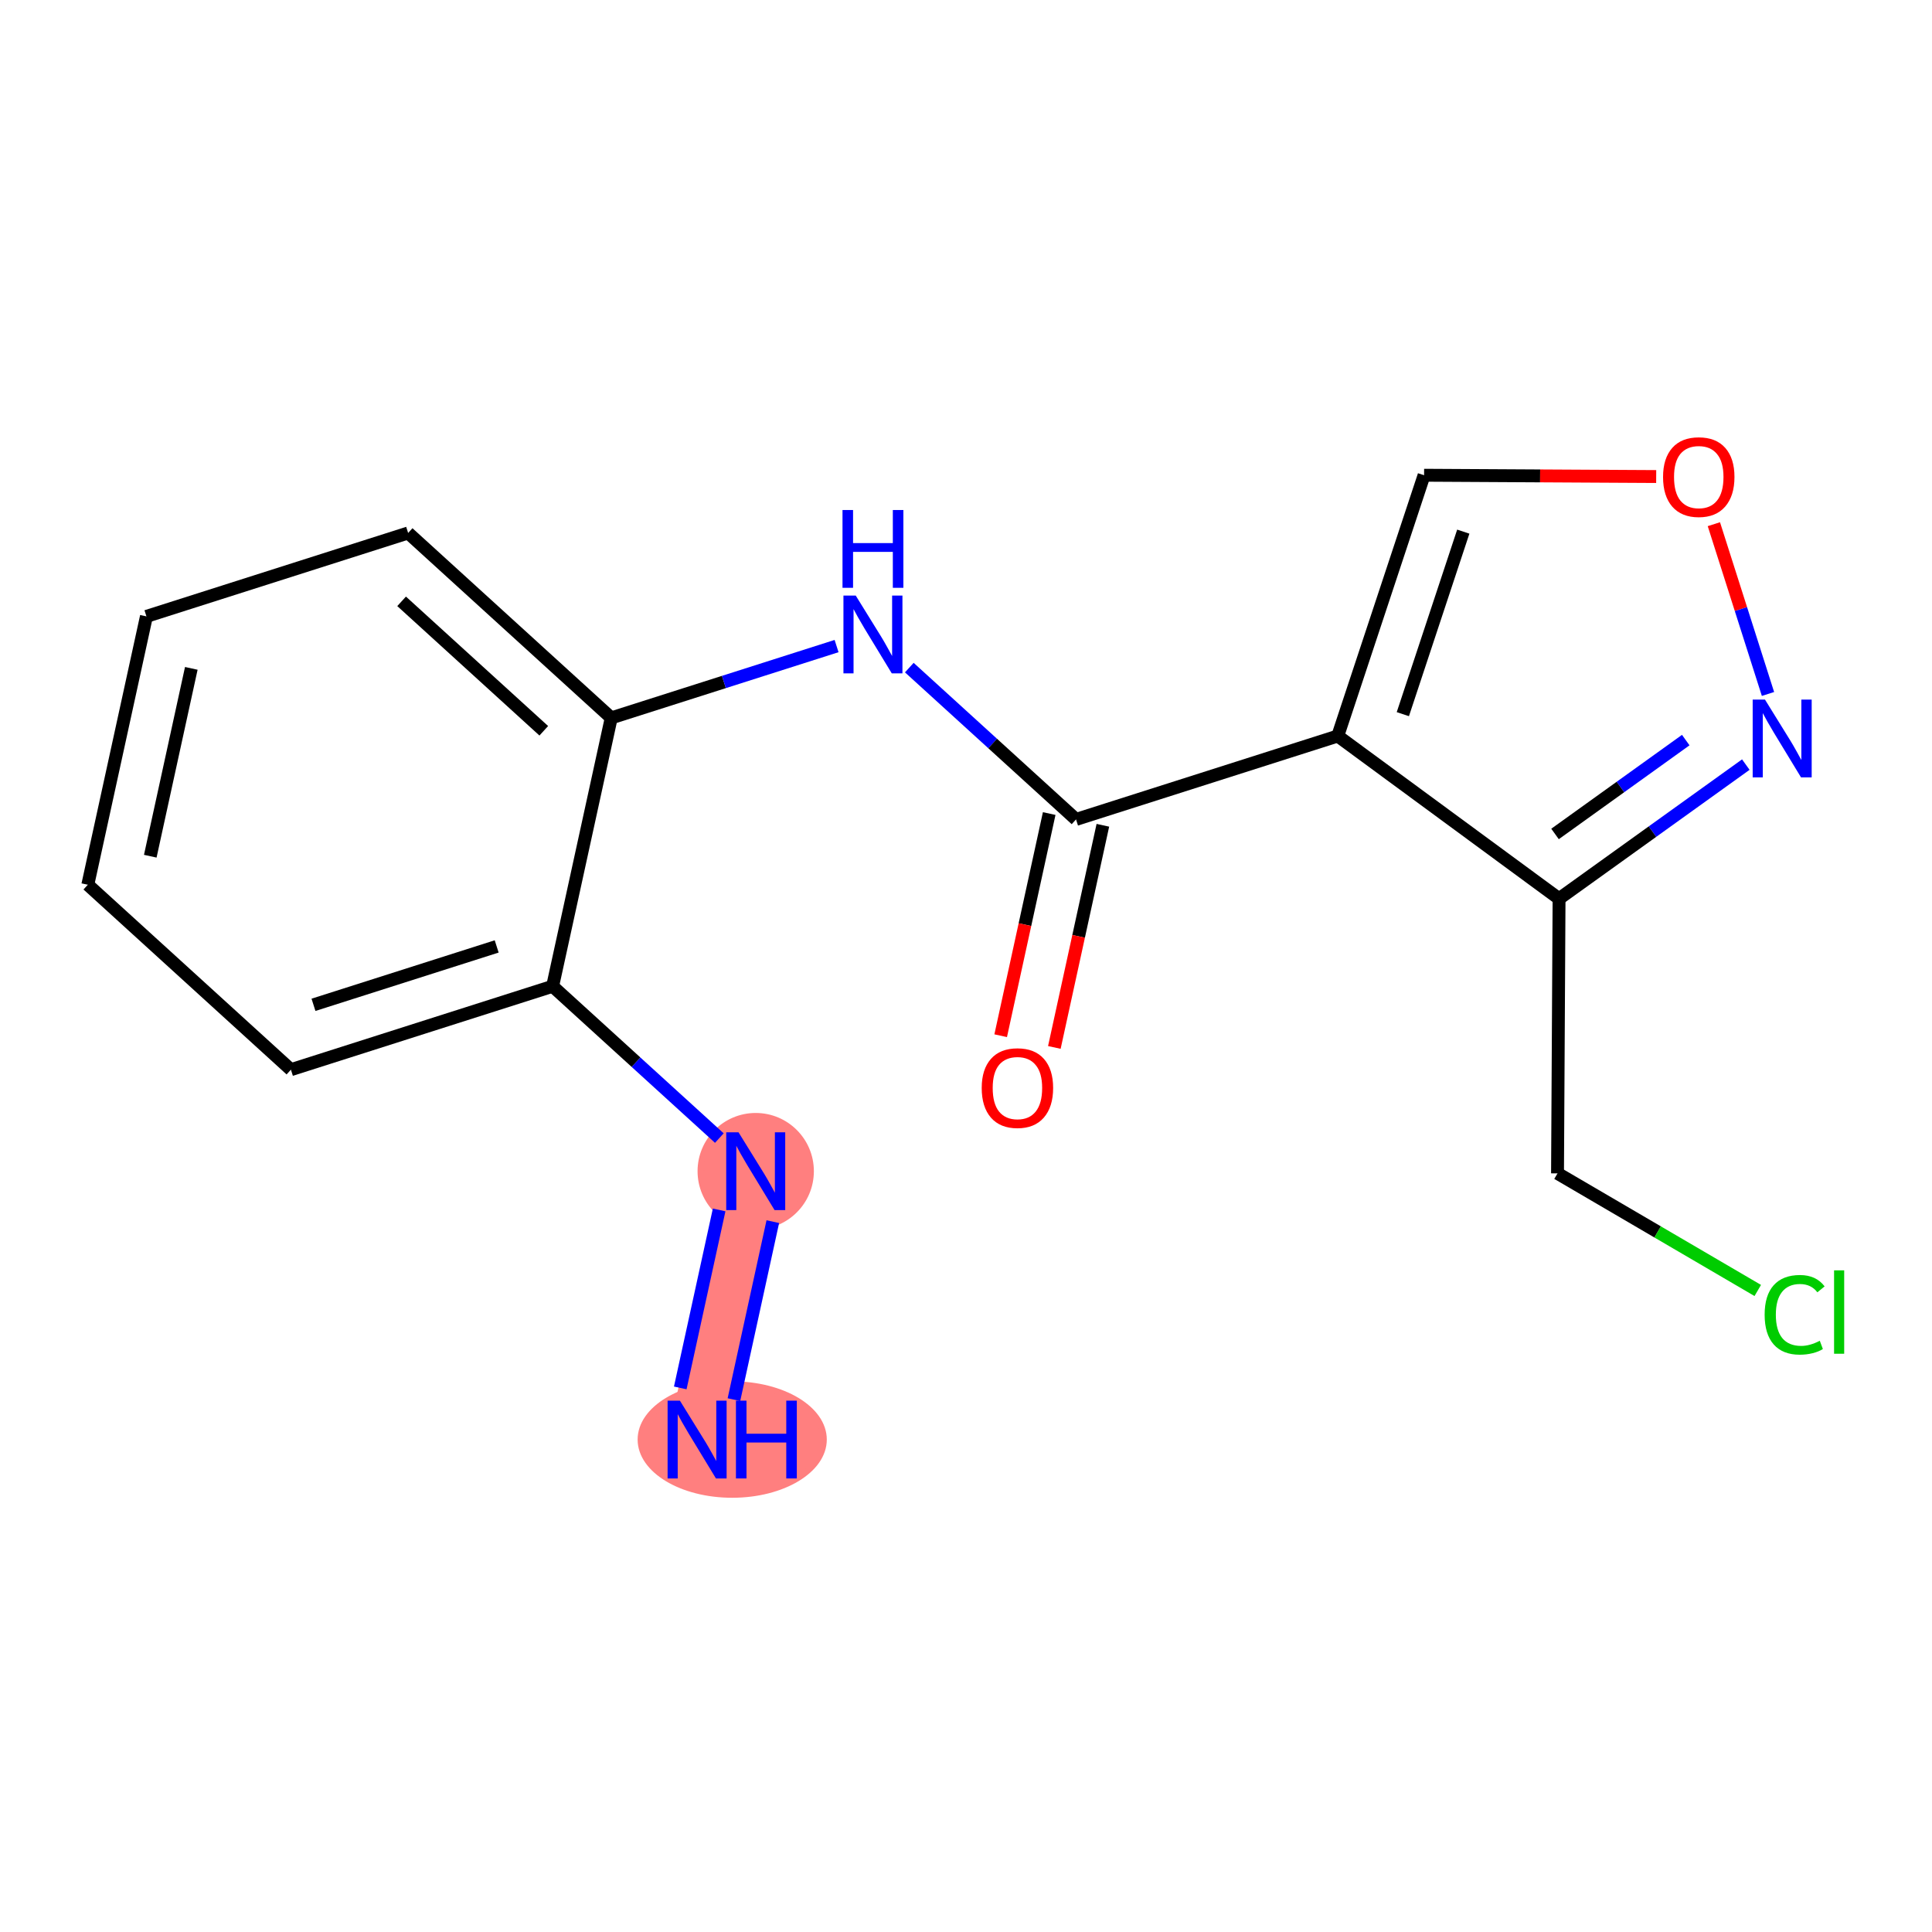 <?xml version='1.0' encoding='iso-8859-1'?>
<svg version='1.1' baseProfile='full'
              xmlns='http://www.w3.org/2000/svg'
                      xmlns:rdkit='http://www.rdkit.org/xml'
                      xmlns:xlink='http://www.w3.org/1999/xlink'
                  xml:space='preserve'
width='300px' height='300px' viewBox='0 0 300 300'>
<!-- END OF HEADER -->
<rect style='opacity:1.0;fill:#FFFFFF;stroke:none' width='300' height='300' x='0' y='0'> </rect>
<rect style='opacity:1.0;fill:#FFFFFF;stroke:none' width='300' height='300' x='0' y='0'> </rect>
<path d='M 108.246,223.532 L 117.347,181.862' style='fill:none;fill-rule:evenodd;stroke:#FF7F7F;stroke-width:9.1px;stroke-linecap:butt;stroke-linejoin:miter;stroke-opacity:1' />
<ellipse cx='113.697' cy='223.532' rx='14.187' ry='8.541'  style='fill:#FF7F7F;fill-rule:evenodd;stroke:#FF7F7F;stroke-width:1.0px;stroke-linecap:butt;stroke-linejoin:miter;stroke-opacity:1' />
<ellipse cx='117.347' cy='181.862' rx='8.53' ry='8.541'  style='fill:#FF7F7F;fill-rule:evenodd;stroke:#FF7F7F;stroke-width:1.0px;stroke-linecap:butt;stroke-linejoin:miter;stroke-opacity:1' />
<path class='bond-0 atom-0 atom-1' d='M 113.965,217.336 L 120.002,189.696' style='fill:none;fill-rule:evenodd;stroke:#0000FF;stroke-width:2.0px;stroke-linecap:butt;stroke-linejoin:miter;stroke-opacity:1' />
<path class='bond-0 atom-0 atom-1' d='M 105.631,215.516 L 111.668,187.876' style='fill:none;fill-rule:evenodd;stroke:#0000FF;stroke-width:2.0px;stroke-linecap:butt;stroke-linejoin:miter;stroke-opacity:1' />
<path class='bond-1 atom-1 atom-2' d='M 111.7,176.72 L 98.755,164.933' style='fill:none;fill-rule:evenodd;stroke:#0000FF;stroke-width:2.0px;stroke-linecap:butt;stroke-linejoin:miter;stroke-opacity:1' />
<path class='bond-1 atom-1 atom-2' d='M 98.755,164.933 L 85.811,153.146' style='fill:none;fill-rule:evenodd;stroke:#000000;stroke-width:2.0px;stroke-linecap:butt;stroke-linejoin:miter;stroke-opacity:1' />
<path class='bond-2 atom-2 atom-3' d='M 85.811,153.146 L 45.173,166.099' style='fill:none;fill-rule:evenodd;stroke:#000000;stroke-width:2.0px;stroke-linecap:butt;stroke-linejoin:miter;stroke-opacity:1' />
<path class='bond-2 atom-2 atom-3' d='M 77.124,146.961 L 48.678,156.028' style='fill:none;fill-rule:evenodd;stroke:#000000;stroke-width:2.0px;stroke-linecap:butt;stroke-linejoin:miter;stroke-opacity:1' />
<path class='bond-17 atom-7 atom-2' d='M 94.912,111.476 L 85.811,153.146' style='fill:none;fill-rule:evenodd;stroke:#000000;stroke-width:2.0px;stroke-linecap:butt;stroke-linejoin:miter;stroke-opacity:1' />
<path class='bond-3 atom-3 atom-4' d='M 45.173,166.099 L 13.636,137.382' style='fill:none;fill-rule:evenodd;stroke:#000000;stroke-width:2.0px;stroke-linecap:butt;stroke-linejoin:miter;stroke-opacity:1' />
<path class='bond-4 atom-4 atom-5' d='M 13.636,137.382 L 22.738,95.712' style='fill:none;fill-rule:evenodd;stroke:#000000;stroke-width:2.0px;stroke-linecap:butt;stroke-linejoin:miter;stroke-opacity:1' />
<path class='bond-4 atom-4 atom-5' d='M 23.335,132.952 L 29.706,103.783' style='fill:none;fill-rule:evenodd;stroke:#000000;stroke-width:2.0px;stroke-linecap:butt;stroke-linejoin:miter;stroke-opacity:1' />
<path class='bond-5 atom-5 atom-6' d='M 22.738,95.712 L 63.375,82.759' style='fill:none;fill-rule:evenodd;stroke:#000000;stroke-width:2.0px;stroke-linecap:butt;stroke-linejoin:miter;stroke-opacity:1' />
<path class='bond-6 atom-6 atom-7' d='M 63.375,82.759 L 94.912,111.476' style='fill:none;fill-rule:evenodd;stroke:#000000;stroke-width:2.0px;stroke-linecap:butt;stroke-linejoin:miter;stroke-opacity:1' />
<path class='bond-6 atom-6 atom-7' d='M 62.362,93.374 L 84.438,113.475' style='fill:none;fill-rule:evenodd;stroke:#000000;stroke-width:2.0px;stroke-linecap:butt;stroke-linejoin:miter;stroke-opacity:1' />
<path class='bond-7 atom-7 atom-8' d='M 94.912,111.476 L 112.407,105.899' style='fill:none;fill-rule:evenodd;stroke:#000000;stroke-width:2.0px;stroke-linecap:butt;stroke-linejoin:miter;stroke-opacity:1' />
<path class='bond-7 atom-7 atom-8' d='M 112.407,105.899 L 129.903,100.322' style='fill:none;fill-rule:evenodd;stroke:#0000FF;stroke-width:2.0px;stroke-linecap:butt;stroke-linejoin:miter;stroke-opacity:1' />
<path class='bond-8 atom-8 atom-9' d='M 141.197,103.665 L 154.142,115.452' style='fill:none;fill-rule:evenodd;stroke:#0000FF;stroke-width:2.0px;stroke-linecap:butt;stroke-linejoin:miter;stroke-opacity:1' />
<path class='bond-8 atom-8 atom-9' d='M 154.142,115.452 L 167.086,127.239' style='fill:none;fill-rule:evenodd;stroke:#000000;stroke-width:2.0px;stroke-linecap:butt;stroke-linejoin:miter;stroke-opacity:1' />
<path class='bond-9 atom-9 atom-10' d='M 162.919,126.329 L 159.152,143.577' style='fill:none;fill-rule:evenodd;stroke:#000000;stroke-width:2.0px;stroke-linecap:butt;stroke-linejoin:miter;stroke-opacity:1' />
<path class='bond-9 atom-9 atom-10' d='M 159.152,143.577 L 155.385,160.825' style='fill:none;fill-rule:evenodd;stroke:#FF0000;stroke-width:2.0px;stroke-linecap:butt;stroke-linejoin:miter;stroke-opacity:1' />
<path class='bond-9 atom-9 atom-10' d='M 171.253,128.149 L 167.486,145.397' style='fill:none;fill-rule:evenodd;stroke:#000000;stroke-width:2.0px;stroke-linecap:butt;stroke-linejoin:miter;stroke-opacity:1' />
<path class='bond-9 atom-9 atom-10' d='M 167.486,145.397 L 163.719,162.645' style='fill:none;fill-rule:evenodd;stroke:#FF0000;stroke-width:2.0px;stroke-linecap:butt;stroke-linejoin:miter;stroke-opacity:1' />
<path class='bond-10 atom-9 atom-11' d='M 167.086,127.239 L 207.724,114.286' style='fill:none;fill-rule:evenodd;stroke:#000000;stroke-width:2.0px;stroke-linecap:butt;stroke-linejoin:miter;stroke-opacity:1' />
<path class='bond-11 atom-11 atom-12' d='M 207.724,114.286 L 221.131,73.796' style='fill:none;fill-rule:evenodd;stroke:#000000;stroke-width:2.0px;stroke-linecap:butt;stroke-linejoin:miter;stroke-opacity:1' />
<path class='bond-11 atom-11 atom-12' d='M 217.833,110.894 L 227.218,82.551' style='fill:none;fill-rule:evenodd;stroke:#000000;stroke-width:2.0px;stroke-linecap:butt;stroke-linejoin:miter;stroke-opacity:1' />
<path class='bond-18 atom-15 atom-11' d='M 242.09,139.549 L 207.724,114.286' style='fill:none;fill-rule:evenodd;stroke:#000000;stroke-width:2.0px;stroke-linecap:butt;stroke-linejoin:miter;stroke-opacity:1' />
<path class='bond-12 atom-12 atom-13' d='M 221.131,73.796 L 239.151,73.897' style='fill:none;fill-rule:evenodd;stroke:#000000;stroke-width:2.0px;stroke-linecap:butt;stroke-linejoin:miter;stroke-opacity:1' />
<path class='bond-12 atom-12 atom-13' d='M 239.151,73.897 L 257.172,73.997' style='fill:none;fill-rule:evenodd;stroke:#FF0000;stroke-width:2.0px;stroke-linecap:butt;stroke-linejoin:miter;stroke-opacity:1' />
<path class='bond-13 atom-13 atom-14' d='M 266.129,81.396 L 270.331,94.578' style='fill:none;fill-rule:evenodd;stroke:#FF0000;stroke-width:2.0px;stroke-linecap:butt;stroke-linejoin:miter;stroke-opacity:1' />
<path class='bond-13 atom-13 atom-14' d='M 270.331,94.578 L 274.532,107.759' style='fill:none;fill-rule:evenodd;stroke:#0000FF;stroke-width:2.0px;stroke-linecap:butt;stroke-linejoin:miter;stroke-opacity:1' />
<path class='bond-14 atom-14 atom-15' d='M 271.089,118.727 L 256.589,129.138' style='fill:none;fill-rule:evenodd;stroke:#0000FF;stroke-width:2.0px;stroke-linecap:butt;stroke-linejoin:miter;stroke-opacity:1' />
<path class='bond-14 atom-14 atom-15' d='M 256.589,129.138 L 242.09,139.549' style='fill:none;fill-rule:evenodd;stroke:#000000;stroke-width:2.0px;stroke-linecap:butt;stroke-linejoin:miter;stroke-opacity:1' />
<path class='bond-14 atom-14 atom-15' d='M 261.763,114.921 L 251.614,122.209' style='fill:none;fill-rule:evenodd;stroke:#0000FF;stroke-width:2.0px;stroke-linecap:butt;stroke-linejoin:miter;stroke-opacity:1' />
<path class='bond-14 atom-14 atom-15' d='M 251.614,122.209 L 241.464,129.497' style='fill:none;fill-rule:evenodd;stroke:#000000;stroke-width:2.0px;stroke-linecap:butt;stroke-linejoin:miter;stroke-opacity:1' />
<path class='bond-15 atom-15 atom-16' d='M 242.09,139.549 L 241.851,182.201' style='fill:none;fill-rule:evenodd;stroke:#000000;stroke-width:2.0px;stroke-linecap:butt;stroke-linejoin:miter;stroke-opacity:1' />
<path class='bond-16 atom-16 atom-17' d='M 241.851,182.201 L 257.398,191.293' style='fill:none;fill-rule:evenodd;stroke:#000000;stroke-width:2.0px;stroke-linecap:butt;stroke-linejoin:miter;stroke-opacity:1' />
<path class='bond-16 atom-16 atom-17' d='M 257.398,191.293 L 272.945,200.385' style='fill:none;fill-rule:evenodd;stroke:#00CC00;stroke-width:2.0px;stroke-linecap:butt;stroke-linejoin:miter;stroke-opacity:1' />
<path  class='atom-0' d='M 105.576 217.493
L 109.534 223.891
Q 109.927 224.522, 110.558 225.665
Q 111.189 226.808, 111.223 226.876
L 111.223 217.493
L 112.827 217.493
L 112.827 229.572
L 111.172 229.572
L 106.924 222.577
Q 106.429 221.758, 105.9 220.82
Q 105.389 219.881, 105.235 219.591
L 105.235 229.572
L 103.665 229.572
L 103.665 217.493
L 105.576 217.493
' fill='#0000FF'/>
<path  class='atom-0' d='M 114.277 217.493
L 115.915 217.493
L 115.915 222.628
L 122.091 222.628
L 122.091 217.493
L 123.729 217.493
L 123.729 229.572
L 122.091 229.572
L 122.091 223.993
L 115.915 223.993
L 115.915 229.572
L 114.277 229.572
L 114.277 217.493
' fill='#0000FF'/>
<path  class='atom-1' d='M 114.677 175.823
L 118.636 182.221
Q 119.028 182.852, 119.659 183.995
Q 120.29 185.138, 120.325 185.206
L 120.325 175.823
L 121.928 175.823
L 121.928 187.902
L 120.273 187.902
L 116.025 180.907
Q 115.53 180.088, 115.002 179.15
Q 114.49 178.211, 114.336 177.921
L 114.336 187.902
L 112.767 187.902
L 112.767 175.823
L 114.677 175.823
' fill='#0000FF'/>
<path  class='atom-8' d='M 132.88 92.483
L 136.838 98.881
Q 137.23 99.512, 137.861 100.655
Q 138.493 101.798, 138.527 101.866
L 138.527 92.483
L 140.131 92.483
L 140.131 104.562
L 138.476 104.562
L 134.227 97.567
Q 133.733 96.748, 133.204 95.81
Q 132.692 94.871, 132.538 94.581
L 132.538 104.562
L 130.969 104.562
L 130.969 92.483
L 132.88 92.483
' fill='#0000FF'/>
<path  class='atom-8' d='M 130.824 79.196
L 132.462 79.196
L 132.462 84.331
L 138.638 84.331
L 138.638 79.196
L 140.276 79.196
L 140.276 91.275
L 138.638 91.275
L 138.638 85.696
L 132.462 85.696
L 132.462 91.275
L 130.824 91.275
L 130.824 79.196
' fill='#0000FF'/>
<path  class='atom-10' d='M 152.44 168.943
Q 152.44 166.043, 153.874 164.422
Q 155.307 162.801, 157.985 162.801
Q 160.664 162.801, 162.097 164.422
Q 163.53 166.043, 163.53 168.943
Q 163.53 171.878, 162.08 173.55
Q 160.63 175.205, 157.985 175.205
Q 155.324 175.205, 153.874 173.55
Q 152.44 171.895, 152.44 168.943
M 157.985 173.84
Q 159.828 173.84, 160.817 172.611
Q 161.824 171.366, 161.824 168.943
Q 161.824 166.572, 160.817 165.378
Q 159.828 164.166, 157.985 164.166
Q 156.143 164.166, 155.136 165.36
Q 154.147 166.555, 154.147 168.943
Q 154.147 171.383, 155.136 172.611
Q 156.143 173.84, 157.985 173.84
' fill='#FF0000'/>
<path  class='atom-13' d='M 258.238 74.069
Q 258.238 71.168, 259.671 69.547
Q 261.104 67.927, 263.783 67.927
Q 266.461 67.927, 267.894 69.547
Q 269.327 71.168, 269.327 74.069
Q 269.327 77.003, 267.877 78.675
Q 266.427 80.33, 263.783 80.33
Q 261.121 80.33, 259.671 78.675
Q 258.238 77.02, 258.238 74.069
M 263.783 78.965
Q 265.625 78.965, 266.615 77.737
Q 267.621 76.491, 267.621 74.069
Q 267.621 71.697, 266.615 70.503
Q 265.625 69.291, 263.783 69.291
Q 261.94 69.291, 260.933 70.486
Q 259.944 71.68, 259.944 74.069
Q 259.944 76.508, 260.933 77.737
Q 261.94 78.965, 263.783 78.965
' fill='#FF0000'/>
<path  class='atom-14' d='M 274.066 108.633
L 278.024 115.03
Q 278.416 115.662, 279.048 116.805
Q 279.679 117.948, 279.713 118.016
L 279.713 108.633
L 281.317 108.633
L 281.317 120.712
L 279.662 120.712
L 275.414 113.717
Q 274.919 112.898, 274.39 111.959
Q 273.878 111.021, 273.725 110.731
L 273.725 120.712
L 272.155 120.712
L 272.155 108.633
L 274.066 108.633
' fill='#0000FF'/>
<path  class='atom-17' d='M 274.012 204.151
Q 274.012 201.148, 275.411 199.579
Q 276.827 197.992, 279.505 197.992
Q 281.996 197.992, 283.327 199.749
L 282.201 200.671
Q 281.228 199.391, 279.505 199.391
Q 277.68 199.391, 276.707 200.619
Q 275.752 201.831, 275.752 204.151
Q 275.752 206.54, 276.741 207.768
Q 277.748 208.996, 279.693 208.996
Q 281.024 208.996, 282.576 208.194
L 283.054 209.474
Q 282.423 209.883, 281.467 210.122
Q 280.512 210.361, 279.454 210.361
Q 276.827 210.361, 275.411 208.757
Q 274.012 207.154, 274.012 204.151
' fill='#00CC00'/>
<path  class='atom-17' d='M 284.794 197.258
L 286.364 197.258
L 286.364 210.208
L 284.794 210.208
L 284.794 197.258
' fill='#00CC00'/>
</svg>
